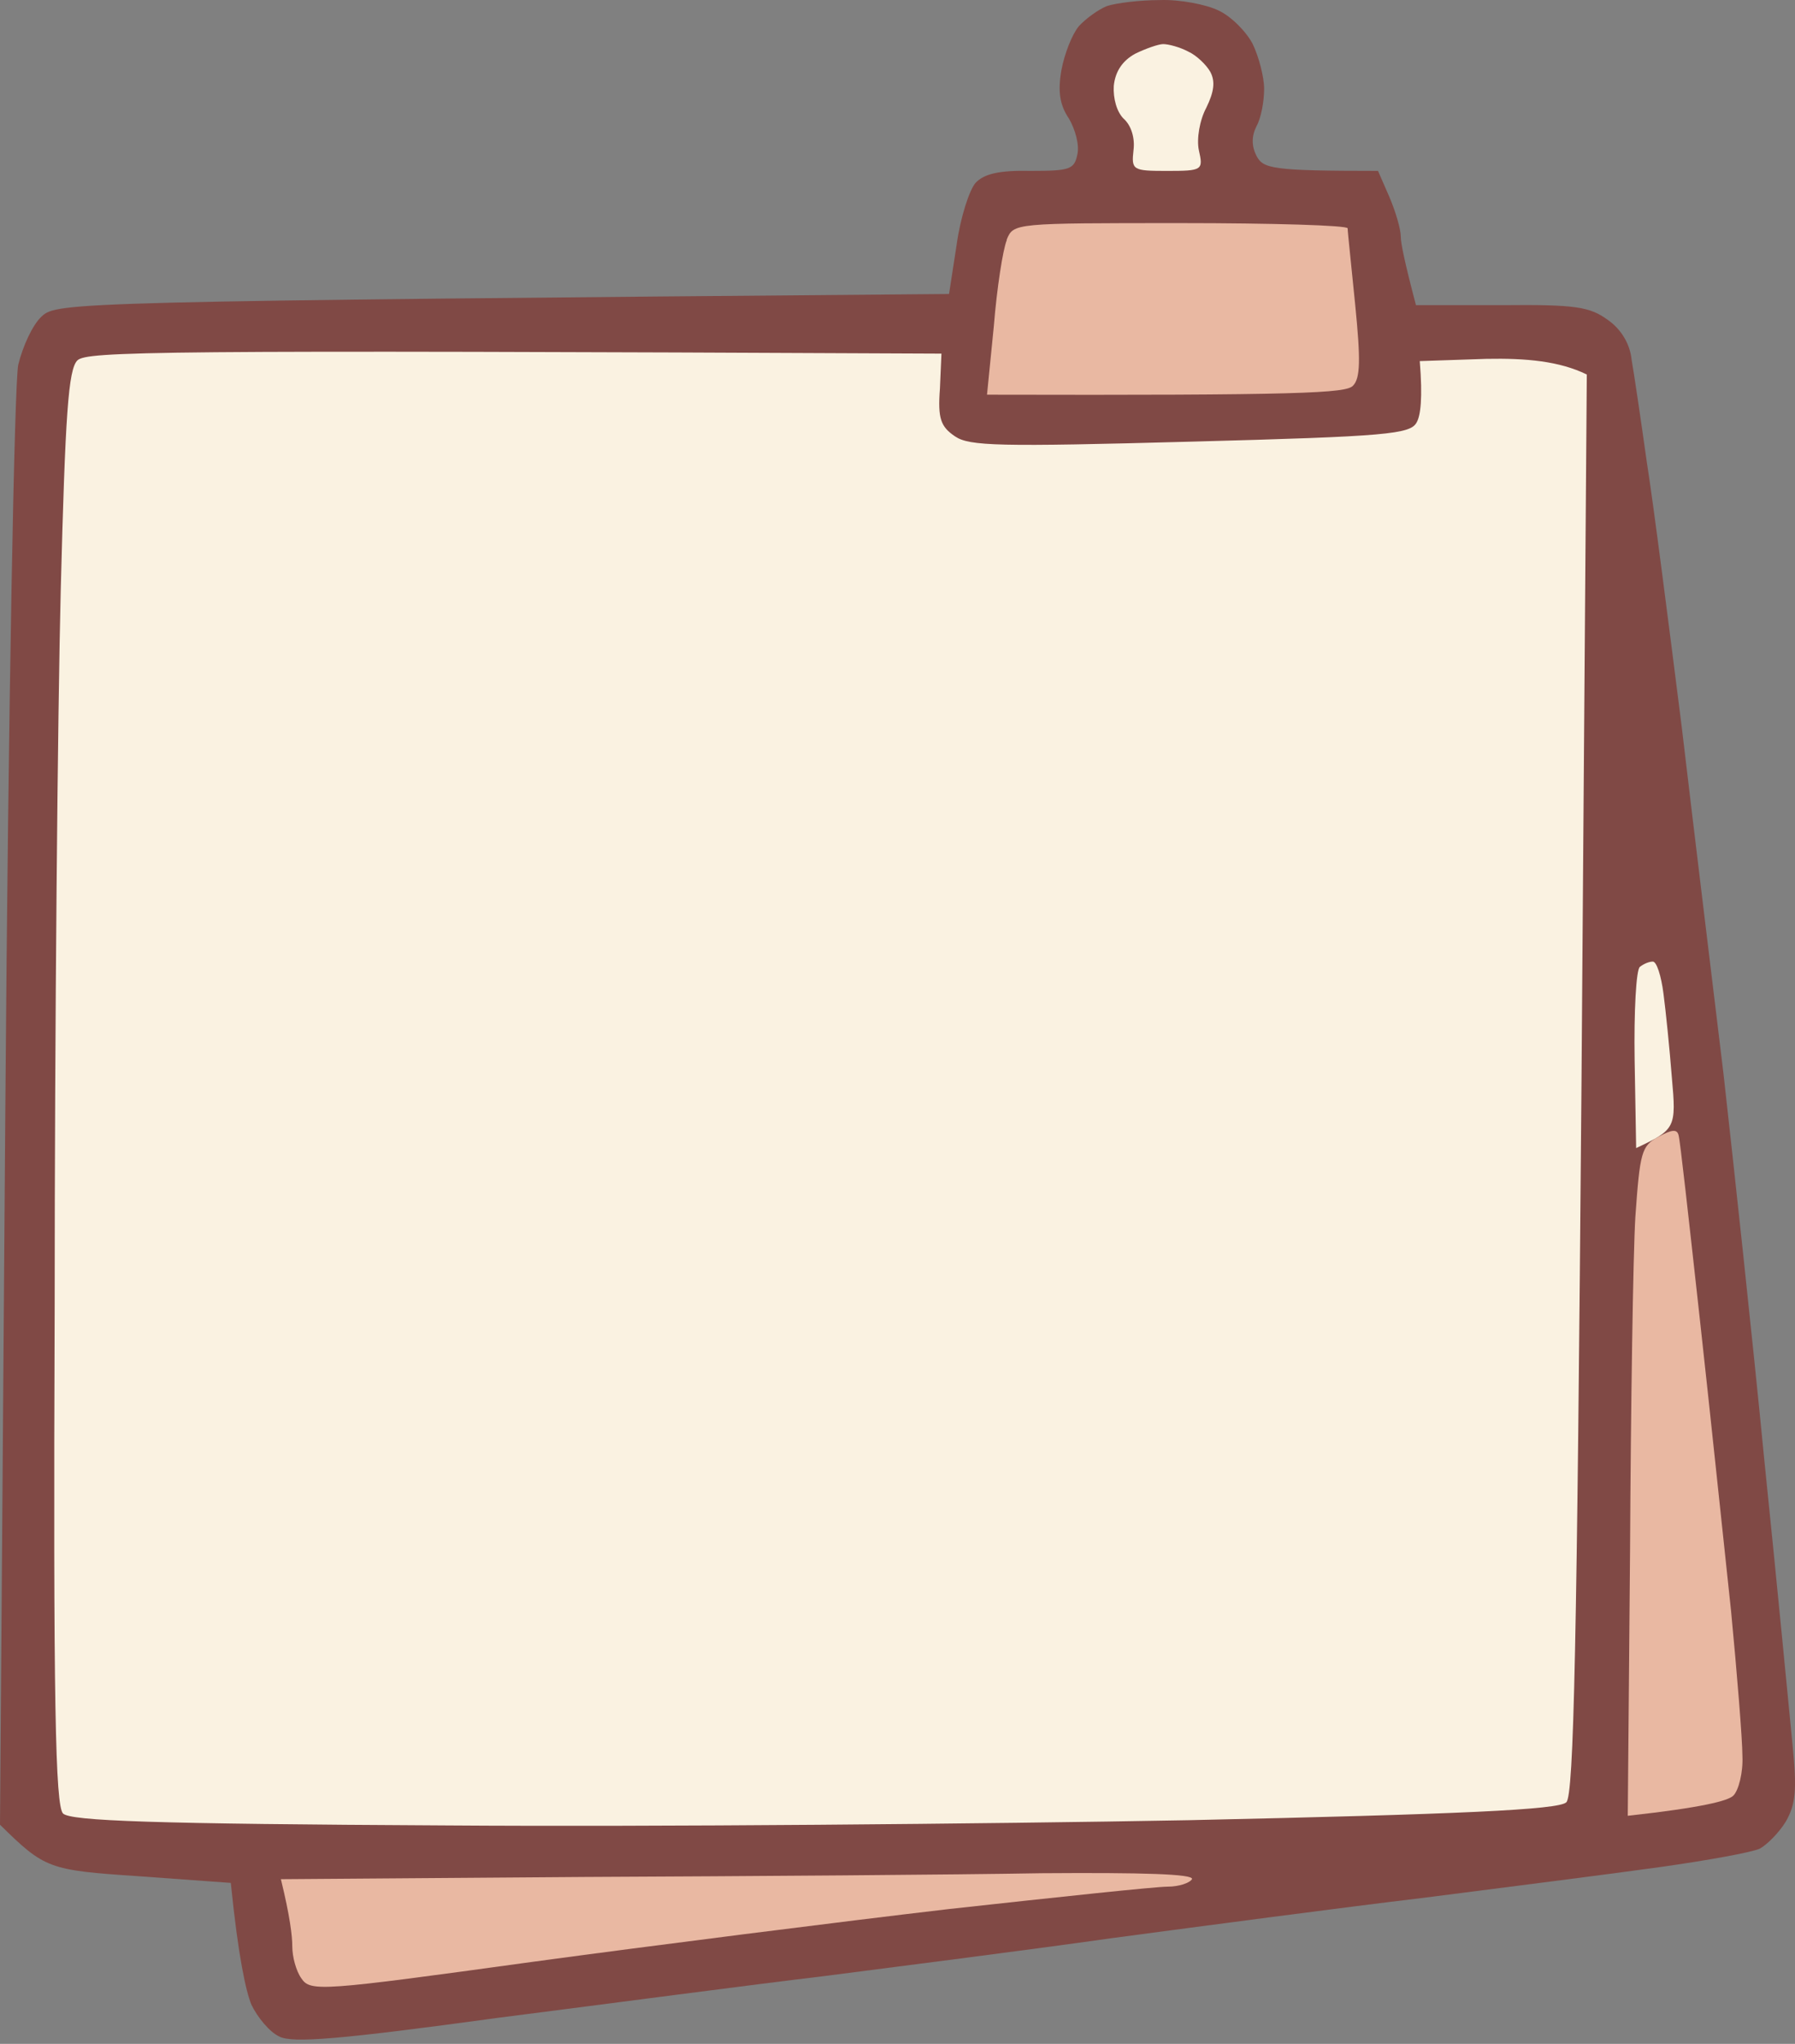 <?xml version="1.0" encoding="utf-8"?>
<svg xmlns="http://www.w3.org/2000/svg" fill="none" height="100%" overflow="visible" preserveAspectRatio="none" style="display: block;" viewBox="0 0 348 396" width="100%">
<rect x="0" y="0" width="348" height="396" fill="#808080" stroke="none"/>
<g id="Group 253">
<path d="M209.162 5.072C210.487 3.627 212.842 1.893 214.608 1.17C216.375 0.592 220.938 0.014 224.912 0.014C228.739 -0.131 233.891 0.881 236.246 2.037C238.748 3.193 241.692 6.229 242.87 8.541C244.047 10.998 245.078 14.9 245.078 17.213C245.078 19.67 244.489 22.85 243.606 24.44C242.624 26.367 242.624 28.294 243.606 30.221C244.93 32.678 246.549 33.111 267.157 33.111L269.365 38.17C270.542 40.916 271.572 44.385 271.572 45.83C271.572 47.131 272.308 50.744 274.516 59.127H291.149C305.427 58.983 308.224 59.416 311.756 62.018C314.259 63.752 316.025 66.643 316.319 69.678C316.761 72.135 318.086 81.096 319.263 89.479C320.588 97.862 323.532 120.987 326.034 140.787C328.389 160.733 332.069 190.94 334.13 207.994C336.043 225.049 339.723 258.869 342.078 283.151C344.58 307.432 346.936 332.147 347.524 338.073C348.408 346.889 348.113 349.635 346.2 352.959C344.875 355.127 342.52 357.44 341.195 358.163C339.723 358.885 330.891 360.475 321.618 361.776C312.345 363.077 291.738 365.678 275.988 367.702C260.238 369.581 233.008 373.194 215.639 375.506C198.27 377.963 173.1 381.143 159.705 382.877C146.311 384.467 117.902 388.225 96.412 390.971C65.796 395.163 56.67 395.885 54.167 394.584C52.254 393.717 49.899 390.827 48.721 388.37C47.691 385.768 46.219 379.409 44.747 364.811L26.789 363.51C9.42 362.354 8.684 362.065 0 353.538L1.03 215.366C1.619 135.295 2.797 74.448 3.533 70.69C4.416 67.076 6.329 62.885 8.096 61.295C11.04 58.549 13.689 58.404 183.992 56.959L185.464 47.42C186.2 42.072 187.966 36.725 189.144 35.424C190.763 33.69 193.707 32.967 199.889 33.111C207.396 33.111 208.279 32.822 208.868 29.932C209.309 28.053 208.426 25.018 207.249 22.994C205.482 20.393 205.041 17.791 205.777 13.6C206.366 10.42 207.838 6.662 209.162 5.072Z" fill="#804945" id="Vector"/>
<g id="Vector_2">
<path d="M54.457 364.093L113.335 363.66C145.717 363.515 185.607 363.226 201.945 362.937C221.522 362.793 231.531 363.082 231.09 364.093C230.648 364.816 228.587 365.539 226.38 365.539C224.024 365.539 205.036 367.562 183.988 369.875C162.939 372.332 126.435 376.957 103.031 380.136C62.111 385.773 60.198 385.918 58.432 383.316C57.401 381.871 56.665 379.125 56.665 377.101C56.665 375.078 56.224 371.32 54.457 364.093Z" fill="#E9B8A2"/>
<path d="M317.051 235.75C317.934 223.32 318.228 222.019 321.467 220.285C324.116 218.839 325.147 218.695 325.441 219.996C325.725 220.972 327.379 235.941 329.346 253.738L329.562 255.695C331.623 274.339 334.273 299.777 335.597 312.062C336.775 324.347 337.805 337.066 337.805 340.246C337.952 343.425 337.069 346.894 336.039 347.906C335.009 348.918 330.004 350.218 315.579 351.808L316.021 300.5C316.168 272.316 316.609 243.121 317.051 235.75Z" fill="#E9B8A2"/>
</g>
<g id="Vector_3">
<path d="M316.908 205.387C316.761 195.992 317.203 187.754 317.938 187.32C318.674 186.742 319.705 186.308 320.441 186.308C321.177 186.308 322.06 189.054 322.502 192.523C322.943 195.847 323.679 203.074 324.121 208.711C325.004 218.539 324.857 218.828 317.203 222.441L316.908 205.387Z" fill="#FAF2E1"/>
<path d="M11.776 114.332C12.659 80.078 13.248 71.55 15.014 69.816C16.927 68.082 28.85 67.793 182.52 68.515L182.226 75.308C181.784 81.09 182.373 82.679 185.17 84.558C187.966 86.437 193.56 86.582 230.947 85.57C269.07 84.558 273.486 84.125 274.664 81.812C275.4 80.511 275.841 77.187 275.252 69.961L288.205 69.527C295.859 69.382 302.336 69.961 307.635 72.562L306.605 210.012C305.721 318.555 305.133 347.894 303.661 349.195C302.189 350.641 283.201 351.508 230.358 352.664C191.058 353.387 126.439 353.965 86.55 353.676C29.439 353.387 13.689 352.809 12.217 351.363C10.745 349.773 10.304 330.406 10.598 253.082C10.598 200.039 11.187 137.601 11.776 114.332Z" fill="#FAF2E1"/>
</g>
<path d="M192.678 63.172C193.267 55.801 194.444 48.285 195.18 46.551V46.407C196.505 43.227 196.652 43.227 228.888 43.227C246.698 43.227 261.27 43.66 261.27 44.239C261.27 44.961 262.006 51.61 262.742 59.125C263.772 69.532 263.772 73.289 262.3 74.735C260.976 76.18 252.439 76.614 191.353 76.469L192.678 63.172Z" fill="#E9B8A2" id="Vector_4"/>
<path d="M215.931 16.638C216.226 13.747 217.698 11.724 220.053 10.423C222.113 9.411 224.616 8.544 225.499 8.544C226.529 8.544 228.737 9.122 230.356 9.989C231.975 10.712 233.889 12.591 234.625 13.892C235.655 15.771 235.361 17.794 233.889 20.829C232.564 23.286 231.975 26.9 232.417 29.068C233.3 32.97 233.153 33.114 226.235 33.114C219.611 33.114 219.317 32.97 219.758 29.068C220.053 26.755 219.317 24.298 217.845 22.997C216.52 21.697 215.784 19.095 215.931 16.638Z" fill="#FAF2E1" id="Vector_5"/>
</g>
</svg>